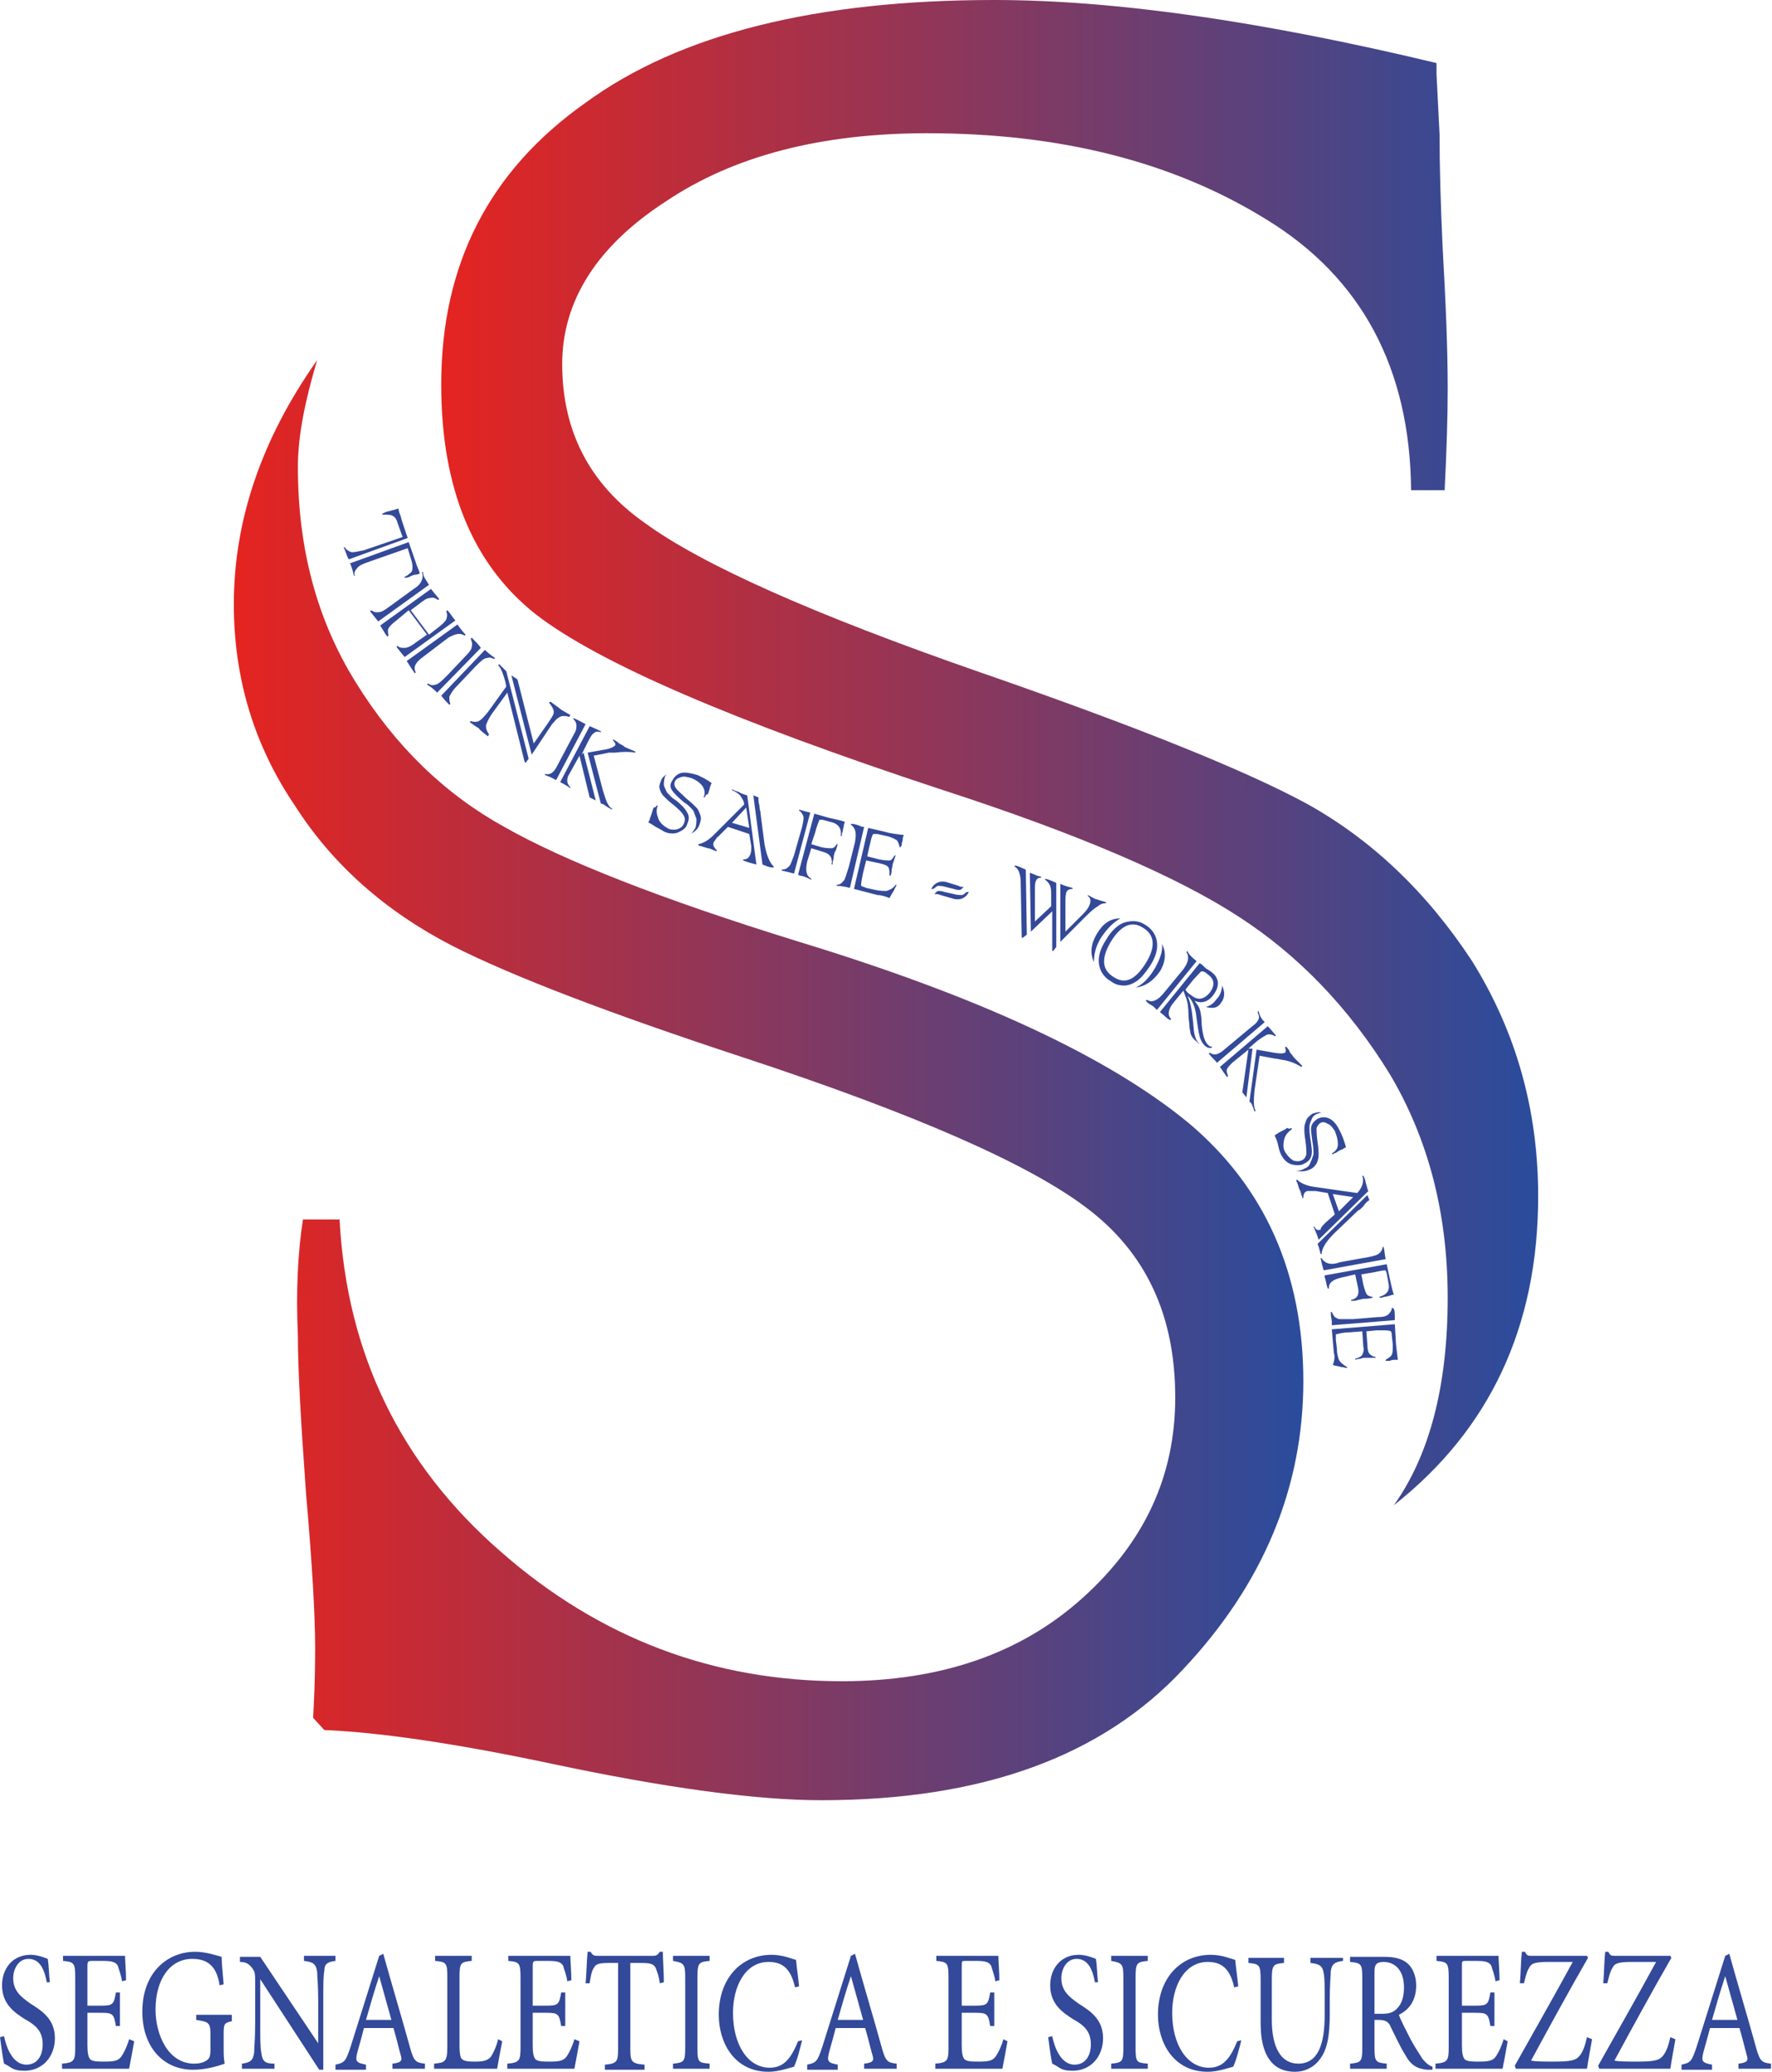 <?xml version="1.0" encoding="utf-8"?>
<!-- Generator: Adobe Illustrator 25.2.3, SVG Export Plug-In . SVG Version: 6.00 Build 0)  -->
<svg version="1.1" id="Livello_1" xmlns="http://www.w3.org/2000/svg" xmlns:xlink="http://www.w3.org/1999/xlink" x="0px" y="0px"
	 viewBox="0 0 174.3 203.7" style="enable-background:new 0 0 174.3 203.7;" xml:space="preserve">
<style type="text/css">
	.st0{display:none;fill:none;stroke:#000000;stroke-miterlimit:10;}
	.st1{fill:#334999;}
	.st2{fill:url(#SVGID_1_);}
	.st3{fill:url(#SVGID_2_);}
</style>
<ellipse transform="matrix(0.159 -0.987 0.987 0.159 -73.847 221.078)" class="st0" cx="92.9" cy="153.9" rx="109.1" ry="109.1"/>
<g>
	<g>
		<path class="st1" d="M4.6,194.9c-0.2-1.1-0.6-2.3-1.8-2.3c-1,0-1.5,1-1.5,1.9c0,1.2,0.7,1.8,1.7,2.5c1.1,0.7,2.4,1.5,2.4,3.4
			c0,1.8-1.2,3.2-3,3.2c-0.6,0-1-0.1-1.3-0.3c-0.3-0.2-0.5-0.3-0.7-0.4c-0.1-0.4-0.3-1.8-0.4-2.6l0.4-0.1c0.2,1,0.8,2.8,2.2,2.8
			c1,0,1.6-0.8,1.6-2c0-1.3-0.7-1.9-1.8-2.5c-0.9-0.6-2.2-1.4-2.2-3.3c0-1.6,1-3,2.8-3c0.6,0,1.2,0.2,1.7,0.4
			c0.1,0.6,0.1,1.3,0.2,2.3L4.6,194.9z"/>
		<path class="st1" d="M13.2,200.7c-0.1,0.6-0.4,2.2-0.5,2.7H6.1v-0.5c1.2-0.1,1.3-0.3,1.3-1.6v-6.8c0-1.5-0.1-1.6-1.2-1.7v-0.5h6.1
			c0,0.4,0.1,1.6,0.1,2.4l-0.4,0.1c-0.1-0.7-0.3-1.1-0.4-1.5c-0.2-0.4-0.6-0.5-1.5-0.5h-1c-0.4,0-0.5,0-0.5,0.5v3.9h1.3
			c1.2,0,1.3-0.1,1.5-1.3h0.4v3.3h-0.4c-0.2-1.2-0.3-1.3-1.5-1.3H8.6v3.2c0,0.8,0.1,1.2,0.3,1.4c0.3,0.2,0.7,0.2,1.4,0.2
			c1,0,1.4-0.1,1.7-0.6c0.2-0.3,0.5-0.9,0.7-1.6L13.2,200.7z"/>
		<path class="st1" d="M22.9,198.7c-0.8,0.2-0.9,0.2-0.9,1.2v1.4c0,0.6,0,1.1,0.1,1.6c-0.8,0.3-2,0.6-3.1,0.6c-3,0-5-2.3-5-5.7
			c0-3.9,2.5-5.9,5.2-5.9c1.1,0,2.2,0.4,2.6,0.5c0,0.6,0.1,1.5,0.2,2.7l-0.4,0.1c-0.3-2.1-1.4-2.6-2.7-2.6c-2.1,0-3.6,1.9-3.6,5
			c0,2.4,1.2,5.3,3.8,5.3c0.5,0,0.9-0.1,1.2-0.3c0.3-0.2,0.4-0.4,0.4-1.1v-1.4c0-1.2-0.1-1.3-1.4-1.5v-0.5h3.5V198.7z"/>
		<path class="st1" d="M33,192.8c-0.8,0.1-1.1,0.3-1.1,1c-0.1,0.5-0.1,1.3-0.1,2.9v6.8h-0.4l-5.8-8.9h0v4.3c0,1.6,0,2.4,0.1,2.9
			c0.1,0.9,0.4,1.1,1.3,1.1v0.5h-3.2v-0.5c0.8-0.1,1.1-0.3,1.2-1.1c0-0.5,0.1-1.3,0.1-2.9v-3.7c0-1.2,0-1.3-0.3-1.7
			c-0.3-0.4-0.6-0.6-1.2-0.6v-0.5h2l5.7,8.5h0v-4.2c0-1.6-0.1-2.3-0.1-2.8c-0.1-0.8-0.4-1-1.3-1.1v-0.5H33V192.8z"/>
		<path class="st1" d="M38.6,203.4v-0.5c0.9-0.1,1-0.3,0.8-0.9c-0.2-0.7-0.4-1.6-0.7-2.6h-2.9c-0.2,0.8-0.4,1.5-0.6,2.2
			c-0.3,1.1-0.2,1.2,0.8,1.4v0.5h-3v-0.5c0.9-0.2,1-0.3,1.5-1.8l2.8-8.9l0.4-0.2c0.8,2.9,1.8,6.2,2.6,9.1c0.4,1.5,0.6,1.6,1.5,1.7
			v0.5H38.6z M37.3,194.3L37.3,194.3c-0.5,1.5-0.9,2.9-1.3,4.3h2.5L37.3,194.3z"/>
		<path class="st1" d="M49.4,200.7c-0.1,0.5-0.4,2.1-0.5,2.7h-6.2v-0.5c1.1-0.1,1.3-0.2,1.3-1.7v-6.8c0-1.4-0.1-1.5-1.2-1.6v-0.5
			h3.6v0.5c-1.1,0.1-1.2,0.2-1.2,1.6v6.7c0,0.9,0.1,1.3,0.3,1.4c0.3,0.2,0.7,0.2,1.3,0.2c0.7,0,1.2-0.1,1.5-0.5
			c0.2-0.3,0.5-0.9,0.7-1.7L49.4,200.7z"/>
		<path class="st1" d="M57,200.7c-0.1,0.6-0.4,2.2-0.5,2.7h-6.6v-0.5c1.2-0.1,1.3-0.3,1.3-1.6v-6.8c0-1.5-0.1-1.6-1.2-1.7v-0.5h6.1
			c0,0.4,0.1,1.6,0.1,2.4l-0.4,0.1c-0.1-0.7-0.3-1.1-0.4-1.5c-0.2-0.4-0.6-0.5-1.5-0.5h-1c-0.4,0-0.5,0-0.5,0.5v3.9h1.3
			c1.2,0,1.3-0.1,1.5-1.3h0.4v3.3h-0.4c-0.2-1.2-0.3-1.3-1.5-1.3h-1.3v3.2c0,0.8,0.1,1.2,0.3,1.4c0.3,0.2,0.7,0.2,1.4,0.2
			c1,0,1.4-0.1,1.7-0.6c0.2-0.3,0.5-0.9,0.7-1.6L57,200.7z"/>
		<path class="st1" d="M64.9,195c-0.1-0.8-0.3-1.2-0.4-1.5c-0.2-0.4-0.5-0.5-1.5-0.5h-1v8.4c0,1.3,0.1,1.5,1.4,1.6v0.5h-3.9v-0.5
			c1.2-0.1,1.3-0.3,1.3-1.6V193H60c-1.1,0-1.4,0.1-1.6,0.5c-0.2,0.3-0.3,0.8-0.4,1.5h-0.4c0.1-1,0.1-2.1,0.2-3.1h0.3
			c0.2,0.4,0.4,0.4,0.7,0.4h5.4c0.4,0,0.5-0.1,0.7-0.4h0.3c0,0.8,0.1,2,0.1,3L64.9,195z"/>
		<path class="st1" d="M66.2,203.4v-0.5c1.1-0.1,1.2-0.2,1.2-1.6v-6.8c0-1.4-0.1-1.5-1.2-1.7v-0.5h3.6v0.5c-1.1,0.1-1.2,0.2-1.2,1.7
			v6.8c0,1.5,0.1,1.5,1.2,1.6v0.5H66.2z"/>
		<path class="st1" d="M78.9,200.6c-0.2,0.8-0.5,2-0.8,2.6c-0.4,0.1-1.5,0.5-2.5,0.5c-3.4,0-4.9-2.9-4.9-5.6c0-3.6,2.2-5.9,5.2-5.9
			c1.1,0,2,0.4,2.4,0.5c0.1,1,0.2,1.6,0.3,2.6l-0.4,0.1c-0.4-1.8-1.2-2.5-2.6-2.5c-2.3,0-3.5,2.4-3.5,5c0,3.2,1.5,5.4,3.6,5.4
			c1.4,0,2.1-0.9,2.8-2.6L78.9,200.6z"/>
		<path class="st1" d="M85,203.4v-0.5c0.9-0.1,1-0.3,0.8-0.9c-0.2-0.7-0.4-1.6-0.7-2.6h-2.9c-0.2,0.8-0.4,1.5-0.6,2.2
			c-0.3,1.1-0.2,1.2,0.8,1.4v0.5h-3v-0.5c0.9-0.2,1-0.3,1.5-1.8l2.8-8.9l0.4-0.2c0.8,2.9,1.8,6.2,2.6,9.1c0.4,1.5,0.6,1.6,1.5,1.7
			v0.5H85z M83.7,194.3L83.7,194.3c-0.5,1.5-0.9,2.9-1.3,4.3h2.5L83.7,194.3z"/>
		<path class="st1" d="M99.1,200.7c-0.1,0.6-0.4,2.2-0.5,2.7h-6.6v-0.5c1.2-0.1,1.3-0.3,1.3-1.6v-6.8c0-1.5-0.1-1.6-1.2-1.7v-0.5
			h6.1c0,0.4,0.1,1.6,0.1,2.4l-0.4,0.1c-0.1-0.7-0.3-1.1-0.4-1.5c-0.2-0.4-0.6-0.5-1.5-0.5h-1c-0.4,0-0.4,0-0.4,0.5v3.9h1.3
			c1.2,0,1.3-0.1,1.5-1.3h0.4v3.3h-0.4c-0.2-1.2-0.3-1.3-1.5-1.3h-1.3v3.2c0,0.8,0.1,1.2,0.3,1.4c0.3,0.2,0.7,0.2,1.4,0.2
			c1,0,1.4-0.1,1.7-0.6c0.2-0.3,0.5-0.9,0.7-1.6L99.1,200.7z"/>
		<path class="st1" d="M107.7,194.9c-0.2-1.1-0.6-2.3-1.8-2.3c-1,0-1.5,1-1.5,1.9c0,1.2,0.7,1.8,1.7,2.5c1.1,0.7,2.4,1.5,2.4,3.4
			c0,1.8-1.2,3.2-3,3.2c-0.6,0-1-0.1-1.3-0.3c-0.3-0.2-0.5-0.3-0.7-0.4c-0.1-0.4-0.3-1.8-0.4-2.6l0.4-0.1c0.2,1,0.8,2.8,2.2,2.8
			c1,0,1.6-0.8,1.6-2c0-1.3-0.7-1.9-1.8-2.5c-0.9-0.6-2.2-1.4-2.2-3.3c0-1.6,1-3,2.8-3c0.6,0,1.2,0.2,1.7,0.4
			c0.1,0.6,0.1,1.3,0.2,2.3L107.7,194.9z"/>
		<path class="st1" d="M109.3,203.4v-0.5c1.1-0.1,1.2-0.2,1.2-1.6v-6.8c0-1.4-0.1-1.5-1.2-1.7v-0.5h3.6v0.5
			c-1.1,0.1-1.2,0.2-1.2,1.7v6.8c0,1.5,0.1,1.5,1.2,1.6v0.5H109.3z"/>
		<path class="st1" d="M122.1,200.6c-0.2,0.8-0.5,2-0.8,2.6c-0.4,0.1-1.5,0.5-2.5,0.5c-3.4,0-4.9-2.9-4.9-5.6c0-3.6,2.2-5.9,5.2-5.9
			c1.1,0,2,0.4,2.4,0.5c0.1,1,0.2,1.6,0.3,2.6l-0.4,0.1c-0.4-1.8-1.2-2.5-2.6-2.5c-2.3,0-3.5,2.4-3.5,5c0,3.2,1.5,5.4,3.6,5.4
			c1.4,0,2.1-0.9,2.8-2.6L122.1,200.6z"/>
		<path class="st1" d="M132.1,192.8c-0.8,0.1-1.1,0.3-1.2,1c0,0.5-0.1,1.2-0.1,2.8v1.4c0,2-0.2,3.5-1,4.5c-0.6,0.8-1.5,1.2-2.4,1.2
			c-0.8,0-1.6-0.2-2.2-0.8c-0.8-0.8-1.2-2.1-1.2-4v-4.2c0-1.5-0.1-1.6-1.2-1.7v-0.5h3.5v0.5c-1.1,0.1-1.2,0.2-1.2,1.7v3.9
			c0,2.7,0.9,4.3,2.6,4.3c2,0,2.6-2,2.6-4.8v-1.3c0-1.6,0-2.3-0.1-2.8c-0.1-0.7-0.4-0.9-1.3-1v-0.5h3.2V192.8z"/>
		<path class="st1" d="M140.9,203.5c-0.2,0-0.3,0-0.5,0c-1-0.1-1.6-0.4-2.2-1.5c-0.5-0.8-1-1.9-1.4-2.7c-0.2-0.5-0.5-0.7-1.2-0.7
			h-0.4v2.7c0,1.4,0.1,1.5,1.2,1.6v0.5h-3.6v-0.5c1.1-0.1,1.2-0.2,1.2-1.6v-6.8c0-1.4-0.1-1.5-1.2-1.6v-0.5h3.4c1,0,1.7,0.2,2.2,0.6
			c0.5,0.4,0.9,1.2,0.9,2.2c0,1.5-0.7,2.4-1.7,2.9c0.2,0.6,0.8,1.7,1.2,2.5c0.5,0.9,0.8,1.3,1.1,1.8c0.4,0.5,0.7,0.7,1,0.8
			L140.9,203.5z M135.9,198c0.7,0,1.1-0.1,1.5-0.5c0.5-0.5,0.7-1.2,0.7-2.1c0-1.8-1-2.5-2-2.5c-0.4,0-0.6,0.1-0.7,0.2
			c-0.1,0.1-0.2,0.3-0.2,0.7v4.2H135.9z"/>
		<path class="st1" d="M148.3,200.7c-0.1,0.6-0.4,2.2-0.5,2.7h-6.6v-0.5c1.2-0.1,1.3-0.3,1.3-1.6v-6.8c0-1.5-0.1-1.6-1.2-1.7v-0.5
			h6.1c0,0.4,0.1,1.6,0.1,2.4l-0.4,0.1c-0.1-0.7-0.3-1.1-0.4-1.5c-0.2-0.4-0.6-0.5-1.5-0.5h-1c-0.4,0-0.4,0-0.4,0.5v3.9h1.3
			c1.2,0,1.3-0.1,1.5-1.3h0.4v3.3h-0.4c-0.2-1.2-0.3-1.3-1.5-1.3h-1.3v3.2c0,0.8,0.1,1.2,0.3,1.4c0.3,0.2,0.7,0.2,1.4,0.2
			c1,0,1.4-0.1,1.7-0.6c0.2-0.3,0.5-0.9,0.7-1.6L148.3,200.7z"/>
		<path class="st1" d="M156.6,200.5c-0.1,0.6-0.4,2.2-0.5,2.9h-7l-0.1-0.3c1.9-3.4,3.8-6.7,5.7-10.2h-2.4c-1.5,0-1.7,0.2-1.9,0.6
			c-0.2,0.3-0.3,0.7-0.5,1.5h-0.4c0.1-1.1,0.1-2.4,0.2-3.1h0.3c0.2,0.4,0.3,0.4,0.7,0.4h5.4l0.1,0.2c-1.9,3.3-3.7,6.6-5.6,10.1
			c0.4,0.1,1.3,0.1,2.2,0.1c1.7,0,2.2-0.1,2.6-0.6c0.3-0.4,0.5-0.9,0.7-1.8L156.6,200.5z"/>
		<path class="st1" d="M164.8,200.5c-0.1,0.6-0.4,2.2-0.5,2.9h-7l-0.1-0.3c1.9-3.4,3.8-6.7,5.7-10.2h-2.4c-1.5,0-1.7,0.2-1.9,0.6
			c-0.2,0.3-0.3,0.7-0.5,1.5h-0.4c0.1-1.1,0.1-2.4,0.2-3.1h0.3c0.2,0.4,0.3,0.4,0.7,0.4h5.4l0.1,0.2c-1.9,3.3-3.7,6.6-5.6,10.1
			c0.4,0.1,1.3,0.1,2.2,0.1c1.7,0,2.2-0.1,2.6-0.6c0.3-0.4,0.5-0.9,0.7-1.8L164.8,200.5z"/>
		<path class="st1" d="M171,203.4v-0.5c0.9-0.1,1-0.3,0.8-0.9c-0.2-0.7-0.4-1.6-0.7-2.6h-2.9c-0.2,0.8-0.4,1.5-0.6,2.2
			c-0.3,1.1-0.2,1.2,0.8,1.4v0.5h-3v-0.5c0.9-0.2,1-0.3,1.5-1.8l2.8-8.9l0.4-0.2c0.8,2.9,1.8,6.2,2.6,9.1c0.4,1.5,0.6,1.6,1.5,1.7
			v0.5H171z M169.7,194.3L169.7,194.3c-0.5,1.5-0.9,2.9-1.3,4.3h2.5L169.7,194.3z"/>
	</g>
	<linearGradient id="SVGID_1_" gradientUnits="userSpaceOnUse" x1="22.946" y1="106.19" x2="128.097" y2="106.19">
		<stop  offset="0" style="stop-color:#E52420"/>
		<stop  offset="1" style="stop-color:#2A4C9C"/>
	</linearGradient>
	<path class="st2" d="M29.8,119.9h3.6c0.7,13.2,6,24.1,15.9,32.7c9.7,8.5,20.9,12.7,33.5,12.7c9.7,0,17.6-2.7,23.7-8.2
		c6.1-5.5,9.1-12,9.1-19.7c0-8.1-2.9-14.3-8.8-18.7c-5.7-4.3-16.9-9.2-33.6-14.7c-13.4-4.4-23-8.1-28.7-11
		c-6.6-3.4-11.8-8-15.5-13.8c-4-5.9-6-12.5-6-19.8c0-8.2,2.7-16.2,8.2-24c-1.2,4-1.9,7.5-1.9,10.5c0,8.1,1.9,15.1,5.7,21.2
		c3.9,6.3,8.8,11,14.6,14.2c5.8,3.3,15.4,7.1,29,11.3c17.7,5.4,30.4,11.3,38.3,17.8c7.5,6.3,11.3,14.8,11.3,25.4
		c0,10.4-3.9,19.9-11.8,28.3c-8,8.6-19.8,12.9-35.6,12.9c-6.4,0-15.3-1.2-26.6-3.6c-9.9-2.1-17.3-3.1-22.3-3.3l-1.1-1.2
		c0.1-1.8,0.2-4,0.2-6.8c0-3.3-0.3-8.4-0.9-15.3c-0.5-6.9-0.8-12.1-0.8-15.5C29.1,126.9,29.3,123.1,29.8,119.9z"/>
	<linearGradient id="SVGID_2_" gradientUnits="userSpaceOnUse" x1="43.136" y1="73.87" x2="151.073" y2="73.87">
		<stop  offset="0" style="stop-color:#E52420"/>
		<stop  offset="1" style="stop-color:#2A4C9C"/>
	</linearGradient>
	<path class="st3" d="M142.1,48.2h-3.3c-0.1-12-4.9-20.9-14.2-26.6c-9.2-5.7-20.3-8.5-33.4-8.5c-10.4,0-19,2.2-25.7,6.7
		c-6.8,4.4-10.2,9.8-10.2,16c0,6.6,2.7,11.8,8.1,15.6c5.6,4.1,16.6,9,33,14.7c15.3,5.3,26,9.6,32.1,12.9c6.5,3.6,11.9,8.8,16.3,15.5
		c4.3,6.9,6.5,14.6,6.5,23.1c0,12.9-4.8,23-14.2,30.4c3.5-4.9,5.3-11.7,5.3-20.4c0-8.3-1.9-15.6-5.7-22c-4-6.5-9-11.7-14.9-15.5
		c-6-3.9-15.7-8.1-29.3-12.5c-20.3-6.7-33.6-12.4-39.8-17.2c-6.2-4.9-9.3-12.4-9.3-22.6c0-11.8,4.7-21,14.2-27.7
		C66.9,3.3,80.4,0,97.8,0c11.9,0,26.4,2.1,43.5,6.2v1.1l0.3,5.9c0,3.1,0.1,6.8,0.3,11.1c0.3,5.3,0.5,9.9,0.5,13.9
		C142.4,40.9,142.3,44.2,142.1,48.2z"/>
	<g>
		<path class="st1" d="M39.5,51.1l0.6,1.8l-5.8,2.1l-0.1-0.2c-0.1-0.2-0.2-0.6-0.4-1l0.1,0c0.2,0.3,0.4,0.4,0.7,0.5
			c0.3,0,0.7-0.1,1.2-0.2l3.8-1.3l-0.5-1.4c-0.1-0.4-0.3-0.6-0.5-0.7c-0.2-0.1-0.5-0.1-1-0.1l0-0.1c0,0,0.1,0,0.2-0.1
			c0.1,0,0.2-0.1,0.3-0.1c0.4-0.1,0.8-0.2,1.1-0.3c0,0.2,0.1,0.5,0.2,0.7L39.5,51.1z M34.5,55.5l-0.1-0.1l5.8-2.1l0.7,2
			c0.1,0.4,0.3,0.7,0.4,1.1c-0.1,0-0.2,0.1-0.4,0.1c-0.2,0-0.4,0.1-0.6,0.2c-0.2,0.1-0.3,0.1-0.5,0.1l0-0.1c0.3-0.1,0.5-0.3,0.7-0.5
			c0.1-0.2,0.1-0.6,0-1l-0.4-1.3l-4,1.4c-0.5,0.2-0.8,0.3-1,0.6c-0.2,0.2-0.3,0.5-0.2,0.7l-0.1,0C34.7,56,34.5,55.6,34.5,55.5z"/>
		<path class="st1" d="M42.2,57.5l-5,3.6l-0.8-1l0.1-0.1c0.2,0.1,0.3,0.2,0.5,0.2c0.2,0,0.4,0,0.6-0.1c0.2-0.1,0.5-0.3,0.9-0.6
			l2.2-1.6c0.5-0.3,0.7-0.6,0.8-0.9c0.1-0.2,0.1-0.5,0-0.7l0.1-0.1C41.6,56.7,41.9,57,42.2,57.5z M44.8,61l-5,3.6
			c-0.1-0.1-0.4-0.5-0.8-1l0.1-0.1c0.2,0.2,0.4,0.2,0.7,0.2c0.3,0,0.7-0.2,1.2-0.6l1-0.7l-1.8-2.4L39,61c-0.4,0.3-0.7,0.6-0.8,0.8
			c-0.1,0.2,0,0.5,0,0.7l-0.1,0.1c-0.3-0.4-0.5-0.8-0.7-1.1l5-3.6c0.2,0.3,0.5,0.6,0.8,1l-0.1,0.1c-0.3-0.2-0.5-0.3-0.8-0.2
			c-0.3,0-0.6,0.2-1.1,0.6l-0.8,0.6l1.8,2.4l0.9-0.7c0.4-0.3,0.7-0.6,0.8-0.8c0.1-0.3,0.1-0.5,0-0.8l0.1-0.1
			C44.3,60.3,44.5,60.7,44.8,61z M40,65l5-3.6c0.2,0.3,0.5,0.7,0.8,1l-0.1,0.1c-0.4-0.3-0.9-0.2-1.6,0.2L43.7,63l-2.1,1.6
			c-0.7,0.5-1,1-0.7,1.5l-0.1,0.1C40.3,65.5,40.1,65.1,40,65z"/>
		<path class="st1" d="M47.3,63.7L43,68.1c-0.2-0.2-0.5-0.5-1-0.8l0.1-0.1c0.3,0.2,0.5,0.2,0.8,0.1c0.3-0.1,0.6-0.4,1.1-0.9l1.8-1.9
			c0.4-0.4,0.6-0.7,0.6-0.9c0.1-0.3,0-0.5-0.1-0.8l0.1-0.1C46.8,63.1,47.1,63.4,47.3,63.7z M43.4,68.4l4.3-4.5
			c0.3,0.3,0.7,0.6,1,0.8l-0.1,0.1c-0.2-0.1-0.4-0.2-0.7-0.1c-0.3,0-0.6,0.3-1.1,0.8l-1.9,2c-0.4,0.4-0.6,0.8-0.7,1
			c0,0.3,0,0.5,0.1,0.7l-0.1,0.1C44,69.1,43.7,68.8,43.4,68.4z"/>
		<path class="st1" d="M49.8,66l2.2,8.6L51.7,75l-0.1-0.1l-1.7-6.8l-1.6,2.2c-0.3,0.5-0.5,0.9-0.5,1.1c0,0.3,0.1,0.5,0.3,0.8
			L48,72.4c-0.5-0.4-0.8-0.6-0.9-0.8c-0.2-0.1-0.5-0.3-0.9-0.6l0.1-0.1c0.3,0.1,0.6,0.1,0.8,0c0.2-0.1,0.5-0.4,0.9-0.9l1.8-2.5
			l-0.1-0.5c-0.2-0.7-0.4-1.3-0.7-1.6l0.1-0.1L49.8,66z M52.3,74.2l-2-7.8l0.6,0.4l1.6,6.3l1.4-2c0.2-0.3,0.4-0.6,0.5-0.8
			c0.1-0.2,0.1-0.4,0-0.6c-0.1-0.2-0.2-0.4-0.4-0.6l0.1-0.1c0,0,0.1,0,0.2,0.1c0.4,0.3,0.7,0.5,0.8,0.6c0.1,0.1,0.5,0.3,1,0.6
			L56,70.5c-0.2-0.1-0.4-0.1-0.6-0.1c-0.2,0-0.4,0.1-0.5,0.2c-0.2,0.1-0.3,0.3-0.6,0.6L52.3,74.2z"/>
		<path class="st1" d="M57.6,71.2l-2.9,5.5c-0.2-0.1-0.5-0.3-1.1-0.5l0-0.1c0.5,0.1,0.8-0.1,1.1-0.6l1.8-3.4
			c0.2-0.3,0.2-0.6,0.2-0.8c0-0.2-0.1-0.4-0.3-0.6l0-0.1C56.9,70.8,57.2,71,57.6,71.2z M57.4,74l1.2,4.7l-0.6-0.3L57,74.3l-1,1.8
			c-0.2,0.3-0.2,0.5-0.2,0.7c0,0.2,0.1,0.4,0.3,0.6l0,0.1c-0.4-0.3-0.8-0.5-1-0.6l2.9-5.5c0.5,0.2,0.9,0.4,1.1,0.5l0,0.1
			c-0.3-0.1-0.5-0.1-0.7,0.1c-0.2,0.1-0.4,0.5-0.7,1.1l-0.5,1L57.4,74z M59.4,79.1L59.1,79l-1.3-5l1.7-0.3c0.6-0.1,0.9-0.3,1-0.4
			c0.1-0.1,0-0.3-0.2-0.5l0-0.1c0.2,0.1,0.4,0.2,0.6,0.4c0.2,0.1,0.4,0.2,0.5,0.3c0.1,0.1,0.2,0.1,0.4,0.2c0.2,0.1,0.5,0.2,0.7,0.3
			l0,0.1c-0.6-0.1-1.2-0.1-2,0L60,74c0,0-0.1,0-0.1,0l-1.5,0.3l0.9,3.4c0.3,1,0.5,1.6,0.9,1.8l0,0.1C59.6,79.3,59.4,79.1,59.4,79.1z
			"/>
		<path class="st1" d="M64.6,79.2l0.1,0c-0.2,0.5-0.1,0.9,0.1,1.4c0.2,0.4,0.6,0.7,1,0.9c0.3,0.1,0.7,0.1,0.9,0
			c0.3-0.1,0.5-0.3,0.6-0.6c0.1-0.3,0.1-0.5-0.1-0.8c-0.1-0.2-0.5-0.6-1-1c-0.4-0.3-0.7-0.6-0.9-0.8c-0.2-0.2-0.3-0.4-0.4-0.7
			c-0.1-0.3,0-0.5,0.1-0.8c0.1-0.3,0.3-0.5,0.6-0.7c-0.1,0.1-0.2,0.2-0.2,0.3c-0.1,0.3-0.1,0.6-0.1,0.8c0.1,0.3,0.2,0.5,0.3,0.7
			c0.2,0.2,0.4,0.5,0.9,0.8c0.5,0.4,0.9,0.8,1.1,1.2c0.2,0.3,0.2,0.7,0,1.1c-0.1,0.4-0.4,0.6-0.8,0.8c-0.4,0.2-0.9,0.2-1.4,0
			c-0.2-0.1-0.5-0.3-0.9-0.5c-0.3-0.2-0.6-0.4-0.7-0.4l0-0.1c0-0.1,0.1-0.1,0.1-0.2c0-0.1,0.1-0.3,0.2-0.6c0.1-0.3,0.1-0.4,0.2-0.6
			C64.5,79.4,64.5,79.3,64.6,79.2z M69.3,78.4l-0.1,0c0.2-0.4,0.1-0.8-0.1-1.1c-0.2-0.3-0.6-0.6-1.1-0.8c-0.4-0.1-0.7-0.2-1-0.1
			c-0.3,0.1-0.5,0.2-0.6,0.4c-0.1,0.2-0.1,0.5,0.1,0.7c0.1,0.2,0.5,0.5,1,1c0.5,0.4,0.8,0.7,1,0.9c0.2,0.2,0.3,0.5,0.4,0.8
			c0.1,0.3,0,0.6-0.1,0.9c-0.2,0.5-0.5,0.7-0.9,0.9c0.2-0.1,0.3-0.3,0.5-0.6c0.1-0.3,0.1-0.6,0.1-0.9c-0.1-0.3-0.2-0.5-0.3-0.8
			c-0.2-0.2-0.4-0.5-0.9-0.8c-0.6-0.5-1-0.9-1.2-1.2c-0.2-0.3-0.2-0.6,0-0.9c0.2-0.4,0.5-0.7,0.9-0.8c0.4-0.1,0.9,0,1.6,0.2
			c0.4,0.2,0.9,0.4,1.4,0.8l0,0l-0.1,0.2c0,0.1-0.1,0.2-0.1,0.4c-0.1,0.2-0.1,0.4-0.2,0.5C69.4,78.1,69.4,78.3,69.3,78.4z"/>
		<path class="st1" d="M73.9,83.2L73.7,82l-2.1-0.7l-0.9,0.9l-0.1,0.1c0,0-0.1,0-0.1,0.1c-0.1,0.1-0.2,0.3-0.3,0.4
			c-0.1,0.3,0,0.5,0.3,0.8l0,0.1c-0.1,0-0.2-0.1-0.3-0.1c-0.2-0.1-0.4-0.2-0.6-0.2c-0.2-0.1-0.4-0.1-0.6-0.2c-0.2,0-0.3-0.1-0.3-0.1
			l0-0.1c0.5-0.1,1-0.4,1.5-0.9l3-3c0-0.3-0.2-0.6-0.4-0.9c-0.2-0.2-0.5-0.4-0.8-0.5l0-0.1l0.2,0.1c0.2,0.1,0.4,0.1,0.7,0.3
			c0.3,0.1,0.5,0.2,0.6,0.2l0.9,6.8c-0.4-0.1-0.8-0.2-1.3-0.4l0-0.1c0.3,0,0.5-0.1,0.6-0.3C73.9,83.9,73.9,83.6,73.9,83.2z M72,80.9
			l1.7,0.5l-0.3-2L72,80.9z M75,85l-0.9-6.8l0.5,0.2c0,0.2,0,0.5,0.1,0.8c0,0.4,0.1,0.6,0.1,0.6c0,0,0,0.1,0,0.1l0.4,3.1
			c0.2,1.1,0.5,1.8,0.9,2.2l0,0.1C75.6,85.3,75.3,85.1,75,85z"/>
		<path class="st1" d="M79.7,79.9l-1.6,6c-0.3-0.1-0.7-0.2-1.2-0.3l0-0.1c0.3,0,0.5-0.1,0.7-0.3c0.2-0.2,0.3-0.6,0.5-1.1l0.8-2.8
			c0.1-0.5,0.2-0.9,0.1-1.1c-0.1-0.2-0.2-0.4-0.4-0.5l0-0.1C78.9,79.7,79.3,79.8,79.7,79.9z M78.7,86.1L78.5,86l1.6-6l1.4,0.4
			c0.4,0.1,1,0.2,1.6,0.4c0,0.1-0.1,0.2-0.1,0.4c0,0.1-0.1,0.3-0.1,0.5c-0.1,0.3-0.1,0.4-0.1,0.4l0,0.1l-0.1,0
			c0.1-0.7-0.2-1.1-0.7-1.3l-1.1-0.3c-0.1,0-0.2,0-0.3,0c-0.1,0.3-0.3,0.7-0.4,1.2L79.8,83l1,0.3c0.4,0.1,0.8,0.1,1,0.1
			c0.2,0,0.4-0.2,0.5-0.4l0.1,0c-0.1,0.4-0.2,0.7-0.3,0.8c0,0.1-0.1,0.3-0.1,0.5c0,0.2-0.1,0.4-0.1,0.5l0,0.2l-0.1,0
			c0.1-0.6-0.1-1-0.7-1.2l-1.3-0.4l-0.4,1.3c-0.2,0.9-0.1,1.4,0.4,1.7l0,0.1C79.2,86.2,78.9,86.1,78.7,86.1z"/>
		<path class="st1" d="M84.8,81.3l0.2,0l-1.4,6l-0.4-0.1c-0.1,0-0.4-0.1-0.9-0.1l0-0.1c0.2,0,0.4-0.1,0.5-0.2
			c0.1-0.1,0.3-0.3,0.3-0.4c0.1-0.2,0.2-0.6,0.4-1.2l0.6-2.4c0.1-0.6,0.1-0.9,0-1.2c-0.1-0.2-0.2-0.4-0.4-0.5l0-0.1
			C84,81,84.4,81.1,84.8,81.3z M86.3,88L84,87.4l1.4-6l1.7,0.4c0.3,0.1,0.9,0.2,1.8,0.3c0,0.1-0.1,0.2-0.1,0.3c0,0.1,0,0.3-0.1,0.5
			c0,0.2,0,0.3-0.1,0.3l0,0.1l-0.1,0c-0.1-0.4-0.2-0.6-0.3-0.7c-0.2-0.1-0.5-0.3-1-0.4L86.3,82C86.2,82,86,82,85.9,82
			c-0.1,0.1-0.2,0.4-0.3,0.9l-0.1,0.4l-0.2,0.9l1.2,0.3c0.5,0.1,0.8,0.1,1,0.1c0.2,0,0.3-0.2,0.5-0.5l0.1,0
			c-0.1,0.3-0.2,0.6-0.3,0.9c0,0.2-0.1,0.4-0.1,0.6c0,0.1,0,0.2-0.1,0.5l-0.1,0c0-0.3,0-0.6-0.1-0.8c-0.1-0.2-0.4-0.3-0.8-0.4
			l-1.4-0.3l-0.3,1.2c-0.1,0.5-0.2,0.9-0.2,1.3c0.2,0.1,0.3,0.1,0.5,0.2l0.9,0.2c0.5,0.1,0.8,0.1,1.1,0.1c0.3-0.1,0.6-0.2,0.9-0.6
			l0.1,0c-0.1,0.2-0.2,0.4-0.3,0.6c-0.2,0.3-0.3,0.5-0.4,0.7C87,88.1,86.6,88,86.3,88z"/>
		<path class="st1" d="M94.7,87.2l0.1,0c-0.2,0.2-0.3,0.3-0.4,0.3c-0.1,0-0.3,0-0.6-0.1L93,87.2c-0.3-0.1-0.6-0.1-0.7-0.1
			c-0.2,0-0.3,0.2-0.5,0.3l-0.2,0c0.3-0.6,0.8-0.8,1.4-0.7l1.3,0.4C94.4,87.2,94.6,87.2,94.7,87.2z M92,87.9l-0.1,0
			c0.2-0.2,0.3-0.3,0.4-0.3c0.1,0,0.3,0,0.6,0.1l0.9,0.2c0.3,0.1,0.6,0.1,0.8,0.1c0.2,0,0.3-0.2,0.5-0.3l0.2,0
			c-0.3,0.6-0.8,0.8-1.4,0.7L92.5,88C92.3,87.9,92.1,87.9,92,87.9z"/>
		<path class="st1" d="M100.9,85.5l0.1,6.4l-0.4,0.3l-0.1,0l-0.1-5.4c0-0.8-0.2-1.4-0.6-1.6l0-0.1C100.1,85.1,100.4,85.3,100.9,85.5
			z M103.9,86.8l0,6.3l-0.3,0.4l-0.1,0l0-3.9l-2.1,2l-0.1-5.8c0,0,0.2,0.1,0.5,0.2l0.2,0.1l0.4,0.1l0,0.1c-0.3,0-0.4,0.1-0.5,0.3
			c-0.1,0.2-0.1,0.5-0.1,1l0,3l1.6-1.5l0-1c0-0.4,0-0.7-0.1-1c-0.1-0.2-0.2-0.4-0.5-0.6l0-0.1C103.3,86.5,103.6,86.7,103.9,86.8z
			 M104.8,88.8l0,2.8l1.7-1.7c0.4-0.4,0.6-0.7,0.7-1c0.1-0.3,0.1-0.6-0.2-0.8l0-0.1c0.4,0.2,0.7,0.4,0.8,0.4c0.3,0.1,0.6,0.2,1,0.3
			l0,0.1c-0.3,0-0.6,0.1-0.8,0.3c-0.2,0.1-0.6,0.4-1.1,0.9l-2.6,2.6l0-5.7c0.4,0.2,0.8,0.3,1.2,0.4l0,0.1c-0.3,0-0.5,0.1-0.6,0.3
			C104.8,88,104.8,88.3,104.8,88.8z"/>
		<path class="st1" d="M110.2,90.3c-0.7,0.4-1.3,1-1.9,1.9c-0.5,0.8-0.7,1.6-0.7,2.4c-0.4-0.9-0.3-1.8,0.3-2.8
			C108.5,90.8,109.2,90.3,110.2,90.3z M113.1,95c-0.4,0.6-0.8,1.1-1.2,1.4c-0.4,0.3-0.9,0.5-1.3,0.5c-0.5,0-0.9-0.1-1.3-0.4
			c-0.7-0.4-1.1-1-1.2-1.7c-0.1-0.7,0.1-1.5,0.7-2.4c0.5-0.9,1.2-1.5,1.8-1.7c0.7-0.2,1.4-0.2,2,0.2c0.7,0.4,1.1,1,1.2,1.7
			C113.9,93.3,113.7,94.1,113.1,95z M112.7,94.7c1-1.6,0.9-2.8-0.3-3.5c-1.1-0.7-2.2-0.2-3.2,1.5c-0.9,1.6-0.8,2.7,0.4,3.4
			C110.7,96.8,111.7,96.3,112.7,94.7z M111.7,97.1c0.7-0.3,1.3-0.9,1.9-1.9c0.5-0.9,0.8-1.7,0.7-2.4c0.4,0.8,0.4,1.7-0.2,2.7
			C113.4,96.5,112.6,97,111.7,97.1z"/>
		<path class="st1" d="M117.7,94.5l-3.9,4.8l-0.2-0.2c-0.1-0.1-0.2-0.2-0.4-0.3c-0.2-0.1-0.3-0.2-0.5-0.4l0.1-0.1
			c0.2,0.1,0.4,0.2,0.7,0.1c0.3-0.1,0.6-0.3,1-0.8l1.9-2.3c0.5-0.7,0.6-1.2,0.3-1.7l0.1-0.1C116.9,93.8,117.2,94.1,117.7,94.5z
			 M114.2,99.6l-0.1-0.1l3.9-4.8c0.2,0.1,0.4,0.3,0.6,0.5c0.3,0.2,0.5,0.3,0.6,0.4c0.4,0.3,0.6,0.7,0.6,1.1c0,0.4-0.2,0.8-0.5,1.2
			c-0.5,0.6-1.1,0.8-1.8,0.5c0.2,0.3,0.4,0.5,0.5,0.8c0.1,0.3,0.2,0.8,0.2,1.5c0.1,1.1,0.3,1.8,0.7,2.1c0.1,0.1,0.2,0.1,0.3,0.1
			l0,0.1c-0.2,0.1-0.5,0-0.7-0.2c-0.2-0.2-0.4-0.5-0.5-0.9c-0.1-0.4-0.2-1-0.3-1.8c-0.1-1-0.4-1.8-0.9-2.2c0.2,0.4,0.4,1.1,0.5,2.1
			c0.1,0.7,0.1,1.3,0.2,1.7c0.1,0.4,0.2,0.7,0.5,0.9l0,0c-0.1,0-0.2-0.1-0.3-0.2c-0.3-0.2-0.5-0.5-0.6-0.8c0-0.2-0.1-0.4-0.1-0.7
			c0-0.3-0.1-0.7-0.1-1.2c0-0.7-0.1-1.2-0.2-1.5c-0.1-0.3-0.2-0.5-0.3-0.8l-0.9,1.1c-0.6,0.7-0.7,1.3-0.3,1.7l-0.1,0.1
			C114.7,100.1,114.5,99.8,114.2,99.6z M117.4,96.3l-0.8,1c0.1,0.2,0.3,0.4,0.5,0.5c0.7,0.6,1.3,0.5,1.9-0.2
			c0.5-0.7,0.5-1.3-0.2-1.8c-0.2-0.2-0.4-0.3-0.6-0.3C118,95.6,117.8,95.9,117.4,96.3z M118.6,99c0.5-0.1,0.8-0.4,1.1-0.8
			c0.3-0.3,0.5-0.8,0.5-1.3c0.3,0.6,0.3,1.2-0.1,1.7C119.8,99.1,119.3,99.2,118.6,99z"/>
		<path class="st1" d="M124.4,100.5l-4.7,4c-0.1-0.2-0.4-0.4-0.8-0.9l0.1-0.1c0.4,0.3,0.8,0.2,1.3-0.2l3-2.5
			c0.3-0.2,0.4-0.4,0.5-0.6c0.1-0.2,0-0.4-0.1-0.7l0.1-0.1C123.9,99.9,124.1,100.2,124.4,100.5z M123.2,103.1l-0.6,4.8l-0.4-0.5
			l0.6-4.2l-1.6,1.3c-0.2,0.2-0.4,0.4-0.5,0.6c-0.1,0.2,0,0.4,0.1,0.7l-0.1,0.1c-0.3-0.4-0.5-0.7-0.7-1l4.7-4
			c0.4,0.4,0.6,0.7,0.8,0.9l-0.1,0.1c-0.2-0.2-0.5-0.2-0.7-0.2c-0.2,0.1-0.6,0.3-1.1,0.7l-0.8,0.7L123.2,103.1z M123.1,108.5
			l-0.2-0.2l0.7-5.1l1.7,0.3c0.6,0.1,0.9,0.1,1.1,0c0.1-0.1,0.1-0.3,0-0.5l0.1-0.1c0.1,0.1,0.3,0.3,0.4,0.6c0.2,0.2,0.3,0.4,0.4,0.5
			c0.1,0.1,0.2,0.2,0.3,0.3c0.2,0.2,0.4,0.4,0.5,0.5l-0.1,0.1c-0.5-0.3-1.1-0.6-1.9-0.7l-0.5-0.1c0,0-0.1,0-0.1,0l-1.6-0.3l-0.5,3.4
			c-0.1,1-0.1,1.7,0.1,2l-0.1,0.1C123.2,108.7,123.1,108.5,123.1,108.5z"/>
		<path class="st1" d="M127,110.9l0.1,0.1c-0.4,0.3-0.7,0.6-0.8,1.1c-0.1,0.5-0.1,0.9,0.2,1.3c0.2,0.3,0.4,0.5,0.7,0.7
			c0.3,0.1,0.6,0.1,0.8,0c0.3-0.1,0.4-0.3,0.5-0.6c0-0.3,0-0.7-0.1-1.4c-0.1-0.5-0.1-0.9-0.1-1.2c0-0.3,0.1-0.5,0.2-0.8
			c0.1-0.2,0.3-0.4,0.6-0.6c0.3-0.1,0.6-0.2,0.9-0.1c-0.2,0-0.3,0.1-0.4,0.1c-0.3,0.1-0.5,0.3-0.6,0.6c-0.1,0.2-0.2,0.5-0.2,0.7
			c0,0.3,0,0.6,0.1,1.2c0.1,0.7,0.2,1.2,0.1,1.6c-0.1,0.4-0.3,0.6-0.7,0.8c-0.3,0.2-0.7,0.2-1.2,0.1c-0.4-0.1-0.8-0.4-1.1-1
			c-0.1-0.2-0.2-0.5-0.3-1c-0.1-0.4-0.2-0.6-0.3-0.8l0-0.1c0.1,0,0.1-0.1,0.2-0.1c0.1-0.1,0.3-0.2,0.5-0.3c0.2-0.1,0.4-0.2,0.5-0.3
			C126.8,111,126.9,111,127,110.9z M131.1,113.5l-0.1-0.1c0.4-0.2,0.6-0.5,0.6-0.9c0-0.4-0.1-0.8-0.3-1.3c-0.2-0.3-0.4-0.6-0.7-0.7
			c-0.3-0.2-0.5-0.2-0.7-0.1c-0.2,0.1-0.3,0.3-0.4,0.5c0,0.3,0,0.7,0.1,1.4c0.1,0.6,0.1,1,0.1,1.3c0,0.3-0.1,0.6-0.2,0.8
			c-0.2,0.3-0.4,0.5-0.7,0.6c-0.4,0.2-0.9,0.2-1.3,0.1c0.2,0,0.5,0,0.8-0.2c0.3-0.1,0.5-0.3,0.6-0.6c0.1-0.2,0.2-0.5,0.3-0.8
			c0-0.3,0-0.7-0.1-1.2c-0.1-0.8-0.2-1.3-0.1-1.6c0.1-0.3,0.3-0.5,0.6-0.7c0.4-0.2,0.8-0.2,1.2,0c0.4,0.2,0.7,0.6,1,1.2
			c0.2,0.4,0.4,0.9,0.6,1.6l0,0l-0.2,0.1c-0.1,0.1-0.2,0.1-0.4,0.2c-0.2,0.1-0.3,0.2-0.5,0.3C131.4,113.3,131.2,113.4,131.1,113.5z"
			/>
		<path class="st1" d="M130.4,120.2l0.9-0.8l-0.7-2.1l-1.2-0.2l-0.1,0c0,0-0.1,0-0.2,0c-0.2,0-0.4,0-0.5,0c-0.3,0.1-0.4,0.3-0.4,0.7
			l-0.1,0c0-0.1,0-0.2-0.1-0.3c0-0.2-0.1-0.4-0.2-0.6c-0.1-0.2-0.1-0.4-0.2-0.6c-0.1-0.2-0.1-0.3-0.1-0.3l0.1,0
			c0.3,0.3,0.9,0.6,1.7,0.7l4.2,0.6c0.2-0.2,0.4-0.5,0.5-0.8c0.1-0.3,0.1-0.6,0-0.9l0.1,0l0.1,0.2c0.1,0.2,0.1,0.4,0.2,0.7
			c0.1,0.3,0.1,0.5,0.2,0.6l-4.9,4.8c-0.1-0.4-0.3-0.8-0.5-1.3l0.1,0c0.1,0.3,0.3,0.4,0.6,0.3C129.9,120.7,130.1,120.5,130.4,120.2z
			 M129.6,122.3l4.9-4.8l0.2,0.5c-0.2,0.1-0.4,0.3-0.6,0.6c-0.3,0.3-0.4,0.4-0.5,0.4c0,0-0.1,0.1-0.1,0.1l-2.3,2.2
			c-0.8,0.8-1.2,1.5-1.2,2l-0.1,0C129.8,122.9,129.7,122.5,129.6,122.3z M131.1,117.4l0.6,1.7l1.4-1.4L131.1,117.4z"/>
		<path class="st1" d="M136.3,123.8l-6.1,1.1c-0.1-0.3-0.2-0.7-0.3-1.2l0.1,0c0.1,0.2,0.3,0.4,0.6,0.5c0.3,0.1,0.7,0.1,1.2-0.1
			l2.8-0.5c0.5-0.1,0.9-0.2,1.1-0.4c0.2-0.2,0.3-0.4,0.3-0.6l0.1,0C136.2,123,136.2,123.4,136.3,123.8z M130.3,125.6l0-0.2l6.1-1.1
			l0.3,1.4c0.1,0.4,0.2,1,0.4,1.6c-0.1,0-0.2,0-0.4,0.1c-0.1,0-0.3,0.1-0.5,0.1c-0.3,0.1-0.4,0.1-0.4,0.1l-0.1,0l0-0.1
			c0.7-0.2,1-0.6,0.9-1.2l-0.2-1.1c0-0.1-0.1-0.2-0.1-0.3c-0.3,0-0.7,0.1-1.2,0.2l-1.2,0.2l0.2,1c0.1,0.4,0.2,0.7,0.3,0.9
			c0.1,0.2,0.4,0.3,0.6,0.3l0,0.1c-0.4,0.1-0.7,0.1-0.9,0.1c-0.1,0-0.3,0.1-0.5,0.1c-0.2,0.1-0.4,0.1-0.5,0.1l-0.2,0l0-0.1
			c0.6-0.1,0.8-0.5,0.7-1.1l-0.3-1.4l-1.3,0.3c-0.9,0.2-1.3,0.5-1.3,1.1l-0.1,0C130.4,126.1,130.4,125.7,130.3,125.6z"/>
		<path class="st1" d="M137.2,129.6l0,0.2l-6.2,0.5l0-0.4c0-0.1-0.1-0.4-0.1-0.9l0.1,0c0.1,0.2,0.2,0.4,0.3,0.5
			c0.2,0.1,0.3,0.2,0.5,0.2c0.2,0,0.6,0,1.3,0l2.4-0.2c0.6,0,0.9-0.1,1.1-0.3c0.2-0.2,0.3-0.4,0.3-0.6l0.1,0
			C137.2,128.7,137.2,129.1,137.2,129.6z M131.2,133l-0.2-2.3l6.2-0.5l0.1,1.7c0,0.3,0.1,0.9,0.2,1.8c-0.1,0-0.2,0-0.3,0
			c-0.1,0-0.3,0-0.5,0.1c-0.2,0-0.3,0-0.3,0l-0.1,0l0-0.1c0.3-0.2,0.5-0.3,0.6-0.5c0.1-0.2,0.1-0.5,0.1-1l-0.1-0.9
			c0-0.1,0-0.3-0.1-0.4c-0.1-0.1-0.5-0.1-1-0.1l-0.4,0l-1,0.1l0.1,1.3c0,0.5,0.1,0.8,0.2,0.9c0.1,0.1,0.3,0.3,0.6,0.3l0,0.1
			c-0.4,0-0.7,0-0.9,0c-0.2,0-0.4,0-0.6,0.1c-0.1,0-0.2,0-0.5,0.1l0-0.1c0.3-0.1,0.6-0.2,0.7-0.4c0.1-0.2,0.2-0.5,0.1-0.8l-0.1-1.5
			l-1.3,0.1c-0.5,0-0.9,0.1-1.3,0.2c0,0.2,0,0.3,0,0.5l0.1,0.9c0,0.5,0.1,0.8,0.2,1.1c0.1,0.2,0.4,0.5,0.8,0.7l0,0.1
			c-0.2,0-0.4-0.1-0.6-0.1c-0.3-0.1-0.6-0.1-0.8-0.2C131.3,133.7,131.3,133.3,131.2,133z"/>
	</g>
</g>
</svg>
